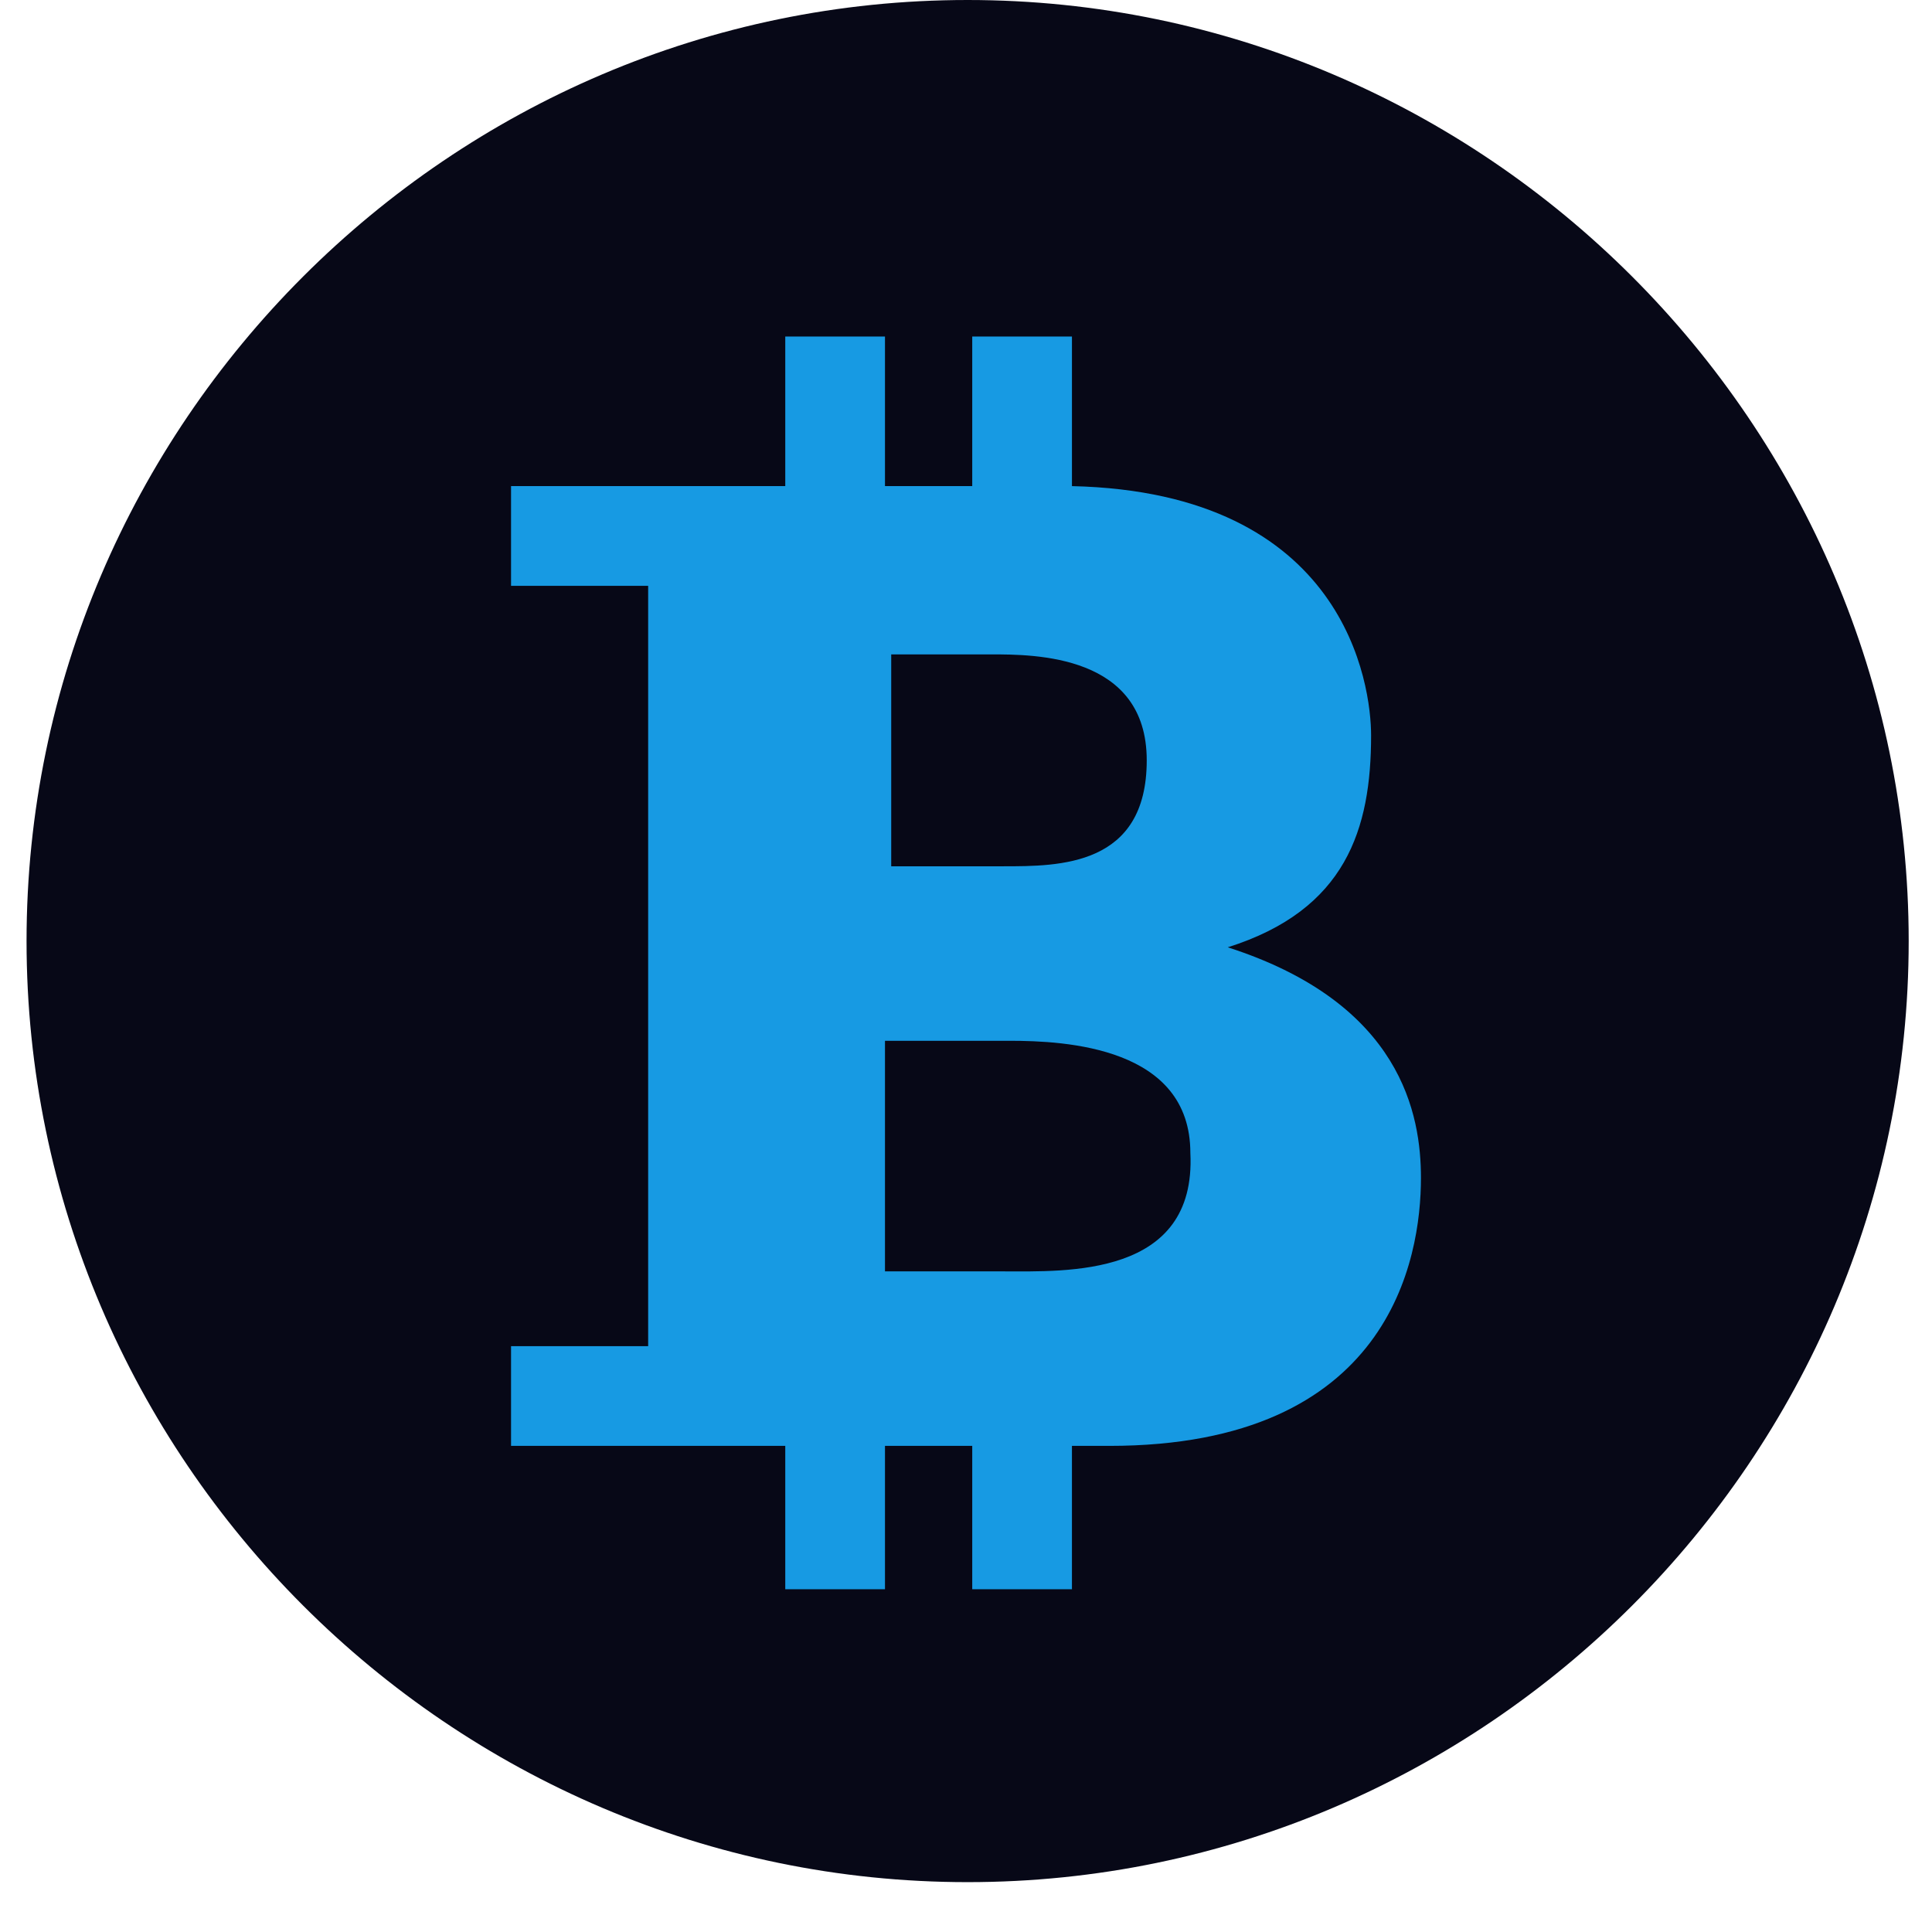 <?xml version="1.0" encoding="utf-8"?>
<!-- Generator: Adobe Illustrator 27.0.0, SVG Export Plug-In . SVG Version: 6.00 Build 0)  -->
<svg version="1.1" id="Layer_1" xmlns="http://www.w3.org/2000/svg" xmlns:xlink="http://www.w3.org/1999/xlink" x="0px" y="0px"
	 viewBox="0 0 31 31" style="enable-background:new 0 0 31 31;" xml:space="preserve">
<style type="text/css">
	.st0{fill-rule:evenodd;clip-rule:evenodd;fill:#070817;}
	.st1{fill:#179AE3;}
</style>
<g>
	<g transform="translate(.426)">
		<path class="st0" d="M15.1,30.2C6.8,30.2,0,23.4,0,15.1S6.8,0,15.1,0s15.1,6.8,15.1,15.1S23.4,30.2,15.1,30.2"/>
	</g>
</g>
<path class="st1" d="M19.7,15.2c1.9-0.6,2.3-1.9,2.3-3.4c0-0.8-0.4-3.9-4.8-4V5.4h-1.6v2.4h-1.4V5.4h-1.6v2.4H8.2v1.6h2.2v12.2H8.2
	v1.6h4.4v2.3h1.6v-2.3h1.4v2.3h1.6v-2.3h0.6c4.5,0,5-3,5-4.3C22.8,17.9,22.5,16.1,19.7,15.2z M18.4,12.2c0,1.7-1.4,1.7-2.3,1.7h-1.8
	v-3.4h1.6C16.6,10.5,18.4,10.5,18.4,12.2z M16.1,20.4h-1.9v-3.7h2c0.9,0,2.9,0.1,2.9,1.8C19.2,20.5,17.1,20.4,16.1,20.4z"/>
</svg>
